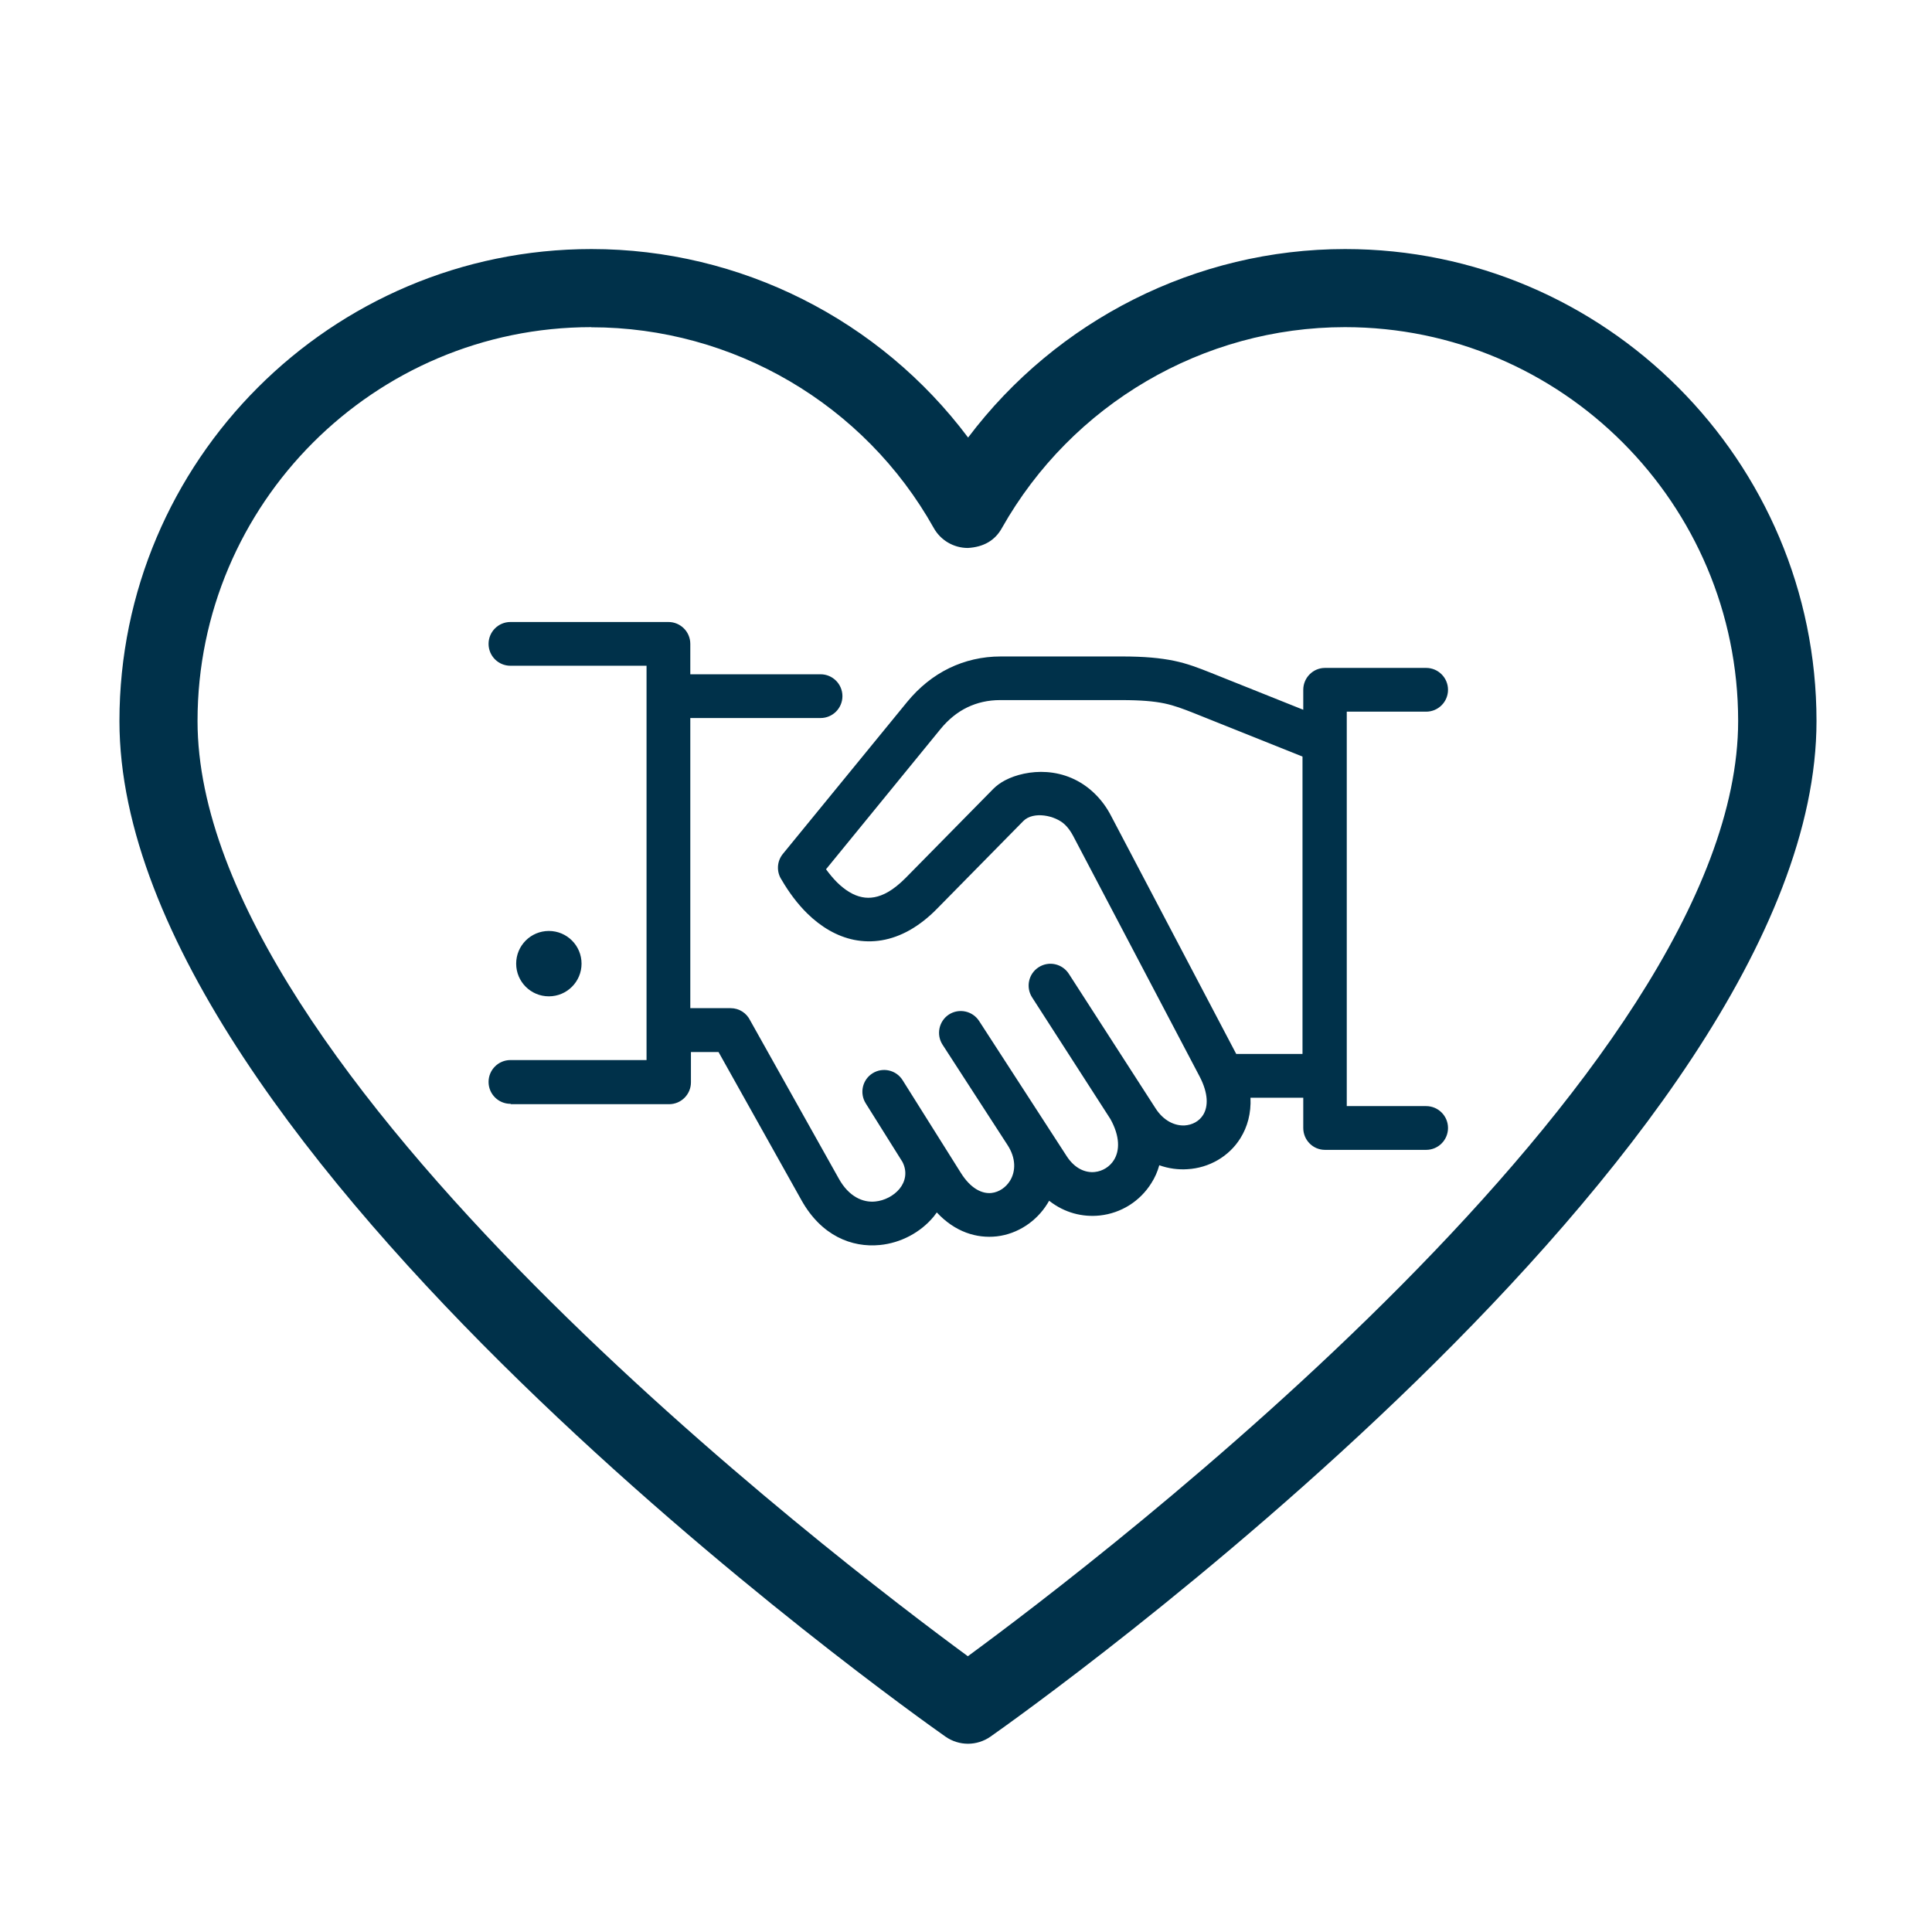 <?xml version="1.0" encoding="UTF-8"?>
<svg id="Laag_4" data-name="Laag 4" xmlns="http://www.w3.org/2000/svg" viewBox="0 0 151.89 151.89">
  <defs>
    <style>
      .cls-1, .cls-2 {
        fill: #00314a;
      }

      .cls-2 {
        fill-rule: evenodd;
      }
    </style>
  </defs>
  <path class="cls-1" d="M74.33,136.53c.53.37,1.15.56,1.77.56s1.24-.19,1.77-.56c2.65-1.86,64.94-46.03,64.94-79.84,0-20.46-16.63-37.11-37.06-37.11-11.71,0-22.67,5.58-29.64,14.82-6.93-9.25-17.89-14.82-29.61-14.82-20.46,0-37.11,16.65-37.11,37.11,0,33.82,62.29,77.98,64.94,79.84ZM46.49,25.73c11.15,0,21.47,6.05,26.92,15.78.54.97,1.57,1.57,2.68,1.57,1.24-.07,2.14-.59,2.68-1.57,5.5-9.74,15.83-15.79,26.97-15.79,17.04,0,30.91,13.89,30.91,30.96,0,27.69-50.4,66.08-60.56,73.53-10.16-7.46-60.56-45.84-60.56-73.53,0-17.07,13.89-30.96,30.95-30.96Z"/>
  <path class="cls-2" d="M40.13,86.78c-.95,0-1.72-.77-1.72-1.72s.77-1.72,1.72-1.72h10.7v-31h-10.7c-.95,0-1.72-.77-1.72-1.72s.77-1.72,1.72-1.72h12.42c.95,0,1.72.77,1.72,1.72v2.39h10.24c.95,0,1.72.77,1.72,1.72s-.77,1.72-1.72,1.72h-10.24v22.81h3.17c.68,0,1.26.39,1.54.97l6.97,12.44c.78,1.4,1.88,1.89,2.86,1.79.72-.07,1.45-.44,1.91-1,.46-.56.63-1.33.23-2.11l-2.89-4.61c-.5-.8-.26-1.86.54-2.36s1.86-.26,2.36.54l4.58,7.29c.77,1.23,1.66,1.66,2.41,1.58.61-.07,1.14-.45,1.46-.97.44-.72.49-1.76-.22-2.83l-5.09-7.86c-.51-.79-.29-1.85.5-2.37.79-.51,1.85-.29,2.37.5l6.9,10.65c.62.95,1.45,1.31,2.2,1.23.61-.06,1.19-.42,1.51-.95.45-.73.48-1.84-.28-3.21l-6.16-9.57c-.51-.8-.28-1.86.52-2.37.8-.51,1.85-.28,2.37.52l6.82,10.58c.63.98,1.51,1.38,2.29,1.34.59-.04,1.13-.32,1.45-.83.4-.65.42-1.68-.28-3.02l-9.94-18.91c-.19-.36-.41-.66-.64-.88-.76-.74-2.49-1.09-3.28-.29l-6.77,6.88c-.7.72-1.42,1.27-2.13,1.68-1.5.85-2.98,1.06-4.4.78-1.37-.28-2.61-1.02-3.69-2.08-.75-.74-1.43-1.64-2.01-2.64-.41-.61-.39-1.44.1-2.04l9.78-11.96c.94-1.14,2.04-2.03,3.29-2.64,1.24-.6,2.6-.92,4.06-.92h9.51c1.8,0,3.03.12,4.11.34,1.05.22,1.88.54,2.91.95l7.25,2.9v-1.57c0-.95.77-1.72,1.71-1.72h7.95c.95,0,1.72.77,1.72,1.72s-.77,1.72-1.72,1.72h-6.24v31.01h6.24c.95,0,1.72.77,1.72,1.72s-.77,1.72-1.72,1.72h-7.95c-.95,0-1.71-.77-1.71-1.72v-2.38h-4.15c.06,1.22-.24,2.3-.79,3.18-.9,1.45-2.47,2.34-4.16,2.44-.73.05-1.49-.05-2.22-.31-.14.51-.35.98-.62,1.4-.89,1.43-2.38,2.37-4.06,2.55-1.35.14-2.76-.2-3.98-1.16l-.13.22c-.86,1.4-2.34,2.39-3.98,2.58-1.58.18-3.29-.34-4.72-1.88-.08.11-.16.22-.24.32-1.04,1.26-2.6,2.08-4.23,2.24-2.22.22-4.61-.73-6.17-3.52l-6.52-11.65h-2.17v2.38c0,.95-.77,1.72-1.72,1.72h-12.42ZM43.15,73.19c-1.42,0-2.57,1.15-2.57,2.57s1.15,2.57,2.57,2.57,2.57-1.15,2.57-2.57-1.15-2.57-2.57-2.57h0ZM102.4,82.85v-23.37l-8.52-3.41c-.86-.34-1.54-.6-2.34-.77-.82-.17-1.84-.26-3.41-.26h-9.51c-.94,0-1.8.2-2.57.57-.79.38-1.5.96-2.12,1.72l-8.99,11.01c.28.38.57.73.87,1.03.62.61,1.29,1.03,1.96,1.16.62.13,1.31.02,2.04-.4.44-.25.9-.62,1.38-1.1l6.9-7.01c.25-.25.57-.49.94-.68.82-.43,2.02-.73,3.27-.64,1.27.09,2.63.58,3.78,1.71.47.46.91,1.03,1.27,1.73l9.84,18.72h5.2Z"/>
</svg>